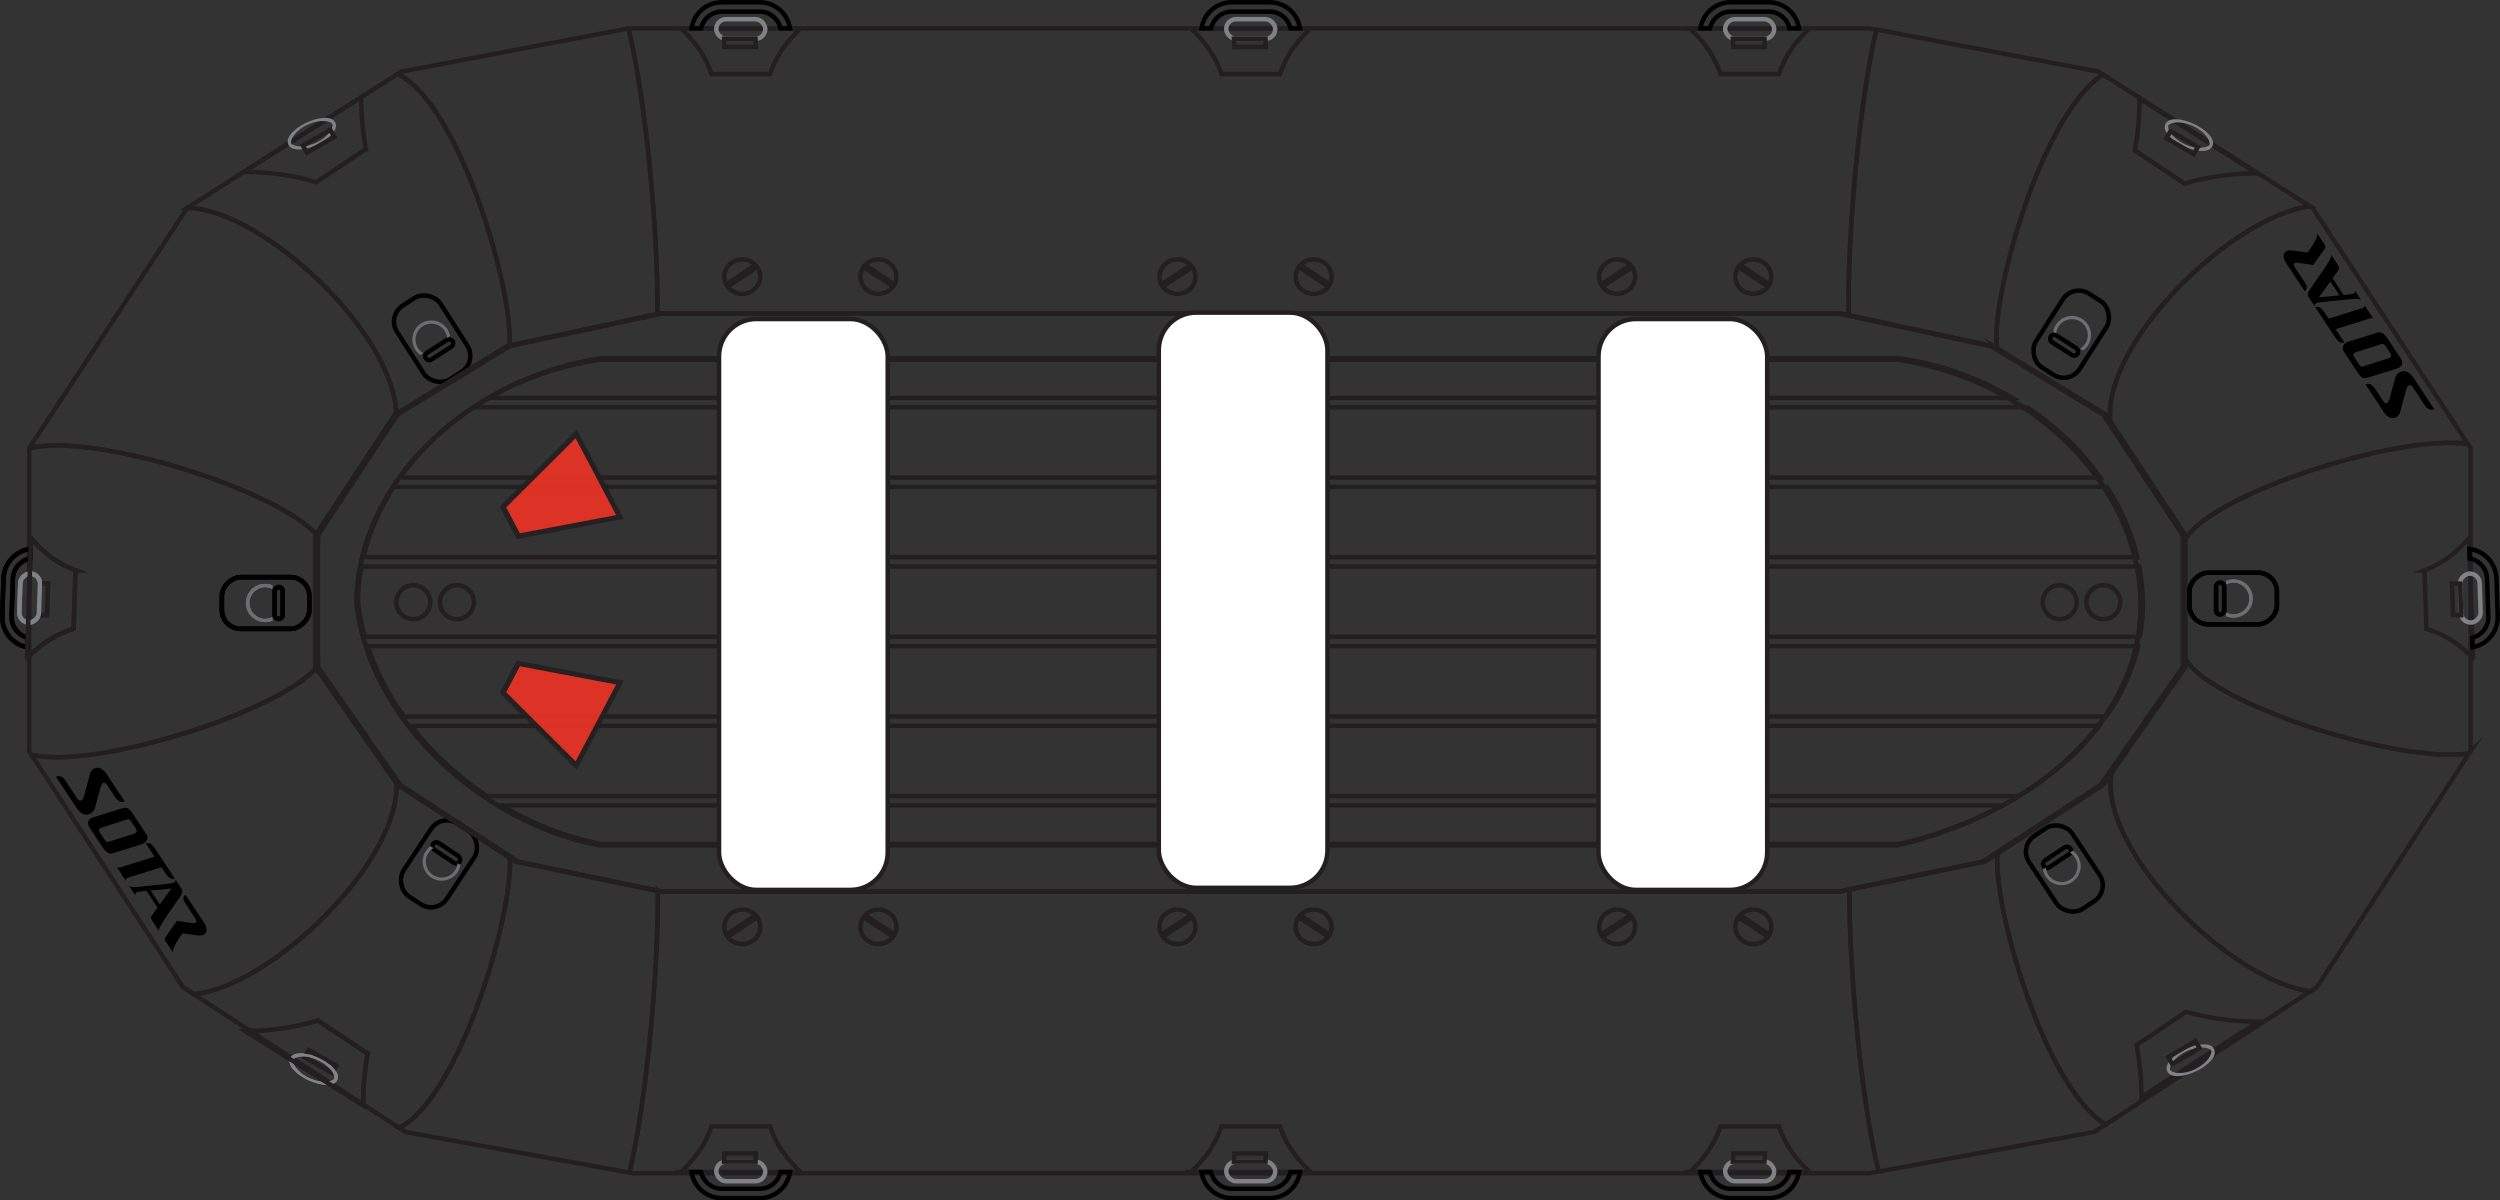 <svg viewBox="0 0 555.19 266.58" xmlns="http://www.w3.org/2000/svg" id="b"><rect x="0" y="0" width="555.19" height="266.58" fill="#333333" stroke="none"/><g id="c"><g id="d"><path stroke-miterlimit="10" stroke="#231f20" fill="none" d="M485.35,119.59v26.87c6.31,10.07,47.16,23.19,62.98,20.86l.33-.5v-67.29l-.63-.96c-15.94-2.14-56.31,10.98-62.68,21.02Z" id="e"></path><path stroke-miterlimit="10" stroke="#231f20" fill="none" d="M70.61,147.92v-28.81c-8.56-10.36-50.41-23.25-64.13-19.54v67.26l.53.82c14.18,3.27,55.1-9.47,63.6-19.72Z" id="f"></path><g id="g"><path stroke-miterlimit="10" stroke="#231f20" fill="none" d="M146,69.85l1.32-.28h261.33l1.9.41c-.29-17.66,2.33-47.08,6.15-63.4l-1.5-.28H139.57c3.9,16.08,6.63,45.65,6.43,63.56Z" id="h"></path><path stroke-miterlimit="10" stroke="#231f20" fill="none" d="M113.13,76.93l.1-.06,32.77-7.02c.2-17.91-2.53-47.49-6.43-63.55l-50.42,9.6-.82.52c13.84,6.75,25.9,48.69,24.79,60.51Z" id="i"></path><path stroke-miterlimit="10" stroke="#231f20" fill="none" d="M88.02,92.46l.24-.37,24.86-15.16c1.1-11.82-10.96-53.76-24.79-60.51l-46.74,29.74c16.49.19,46.42,27.97,46.43,46.29Z" id="j"></path><path stroke-miterlimit="10" stroke="#231f20" fill="none" d="M70.61,119.1v-.22l17.41-26.42c0-18.32-29.94-46.11-46.43-46.29l-.03.02L6.48,99.53v.03c13.72-3.71,55.57,9.18,64.13,19.54Z" id="k"></path><path stroke-miterlimit="10" stroke="#231f20" fill="none" d="M468.63,93.51l16.72,25.37v.71c6.37-10.04,46.73-23.15,62.68-21.02l-34.45-52.39-.6-.38c-17.25,2.23-46,30.13-44.34,47.71Z" id="l"></path><path stroke-miterlimit="10" stroke="#231f20" fill="none" d="M443.53,77.36l24.17,14.74.94,1.42c-1.66-17.59,27.09-45.48,44.34-47.71l-45.91-29.22c-13.71,8.49-25.28,50.43-23.53,60.78Z" id="m"></path><path stroke-miterlimit="10" stroke="#231f20" fill="none" d="M410.55,69.98l32.19,6.9.79.48c-1.75-10.34,9.82-52.29,23.53-60.78l-1.07-.68-49.3-9.33c-3.82,16.32-6.44,45.75-6.15,63.4Z" id="n"></path></g><g id="o"><path stroke-miterlimit="10" stroke="#231f20" fill="none" d="M548.34,167.32c-15.83,2.33-56.68-10.79-62.98-20.86v1.64l-16.49,23.63c-2.72,17.45,26.58,46.04,44.16,48.46l1.52-.99,33.8-51.89Z" id="p"></path><path stroke-miterlimit="10" stroke="#231f20" fill="none" d="M468.86,171.74l-1.77,2.54-23.48,15.29c-1.14,11.48,10.5,52.21,24.04,60.14l45.38-29.52c-17.58-2.42-46.87-31.01-44.16-48.46Z" id="q"></path><path stroke-miterlimit="10" stroke="#231f20" fill="none" d="M443.6,189.57l-2.69,1.75-30.19,6.26c-.1,17.93,2.62,46.75,6.46,62.59l47.85-8.77,2.61-1.7c-13.54-7.94-25.17-48.67-24.04-60.14Z" id="r"></path><path stroke-miterlimit="10" stroke="#231f20" fill="none" d="M410.72,197.59l-2.08.43H147.32l-1.23-.26c.15,17.9-2.51,46.73-6.3,62.64l.79.14h274.62l1.98-.36c-3.83-15.85-6.55-44.66-6.46-62.59Z" id="s"></path><path stroke-miterlimit="10" stroke="#231f20" fill="none" d="M88.01,173.04l-17.4-24.94v-.19c-8.49,10.25-49.41,22.99-63.6,19.72l33.59,51.57,2.44,1.59c17.18-1.66,46.64-29.98,44.96-47.76Z" id="t"></path><path stroke-miterlimit="10" stroke="#231f20" fill="none" d="M113.21,190.13l-24.34-15.85-.87-1.24c1.68,17.78-27.78,46.1-44.96,47.76l45.61,29.67c13.71-7.01,25.57-48.41,24.55-60.34Z" id="u"></path><path stroke-miterlimit="10" stroke="#231f20" fill="none" d="M146.09,197.77l-31.04-6.44-1.84-1.2c1.02,11.93-10.84,53.33-24.55,60.34l1.45.94,49.67,8.99c3.8-15.9,6.45-44.74,6.3-62.64Z" id="v"></path></g></g><g id="w"><path stroke-miterlimit="10" stroke="#231f20" fill="none" d="M468.07,93.51l-.94-1.42-24.17-14.74-.79-.48-32.19-6.9-1.9-.41H146.75l-1.32.28-32.77,7.02-.1.06-24.86,15.16-.24.37-17.41,26.42v29.22l17.4,24.94.87,1.24,24.34,15.85,1.84,1.2,31.04,6.44,1.23.26h261.33l2.08-.43,30.19-6.26,2.69-1.75,23.48-15.29,1.77-2.54,16.49-23.63v-29.22l-16.72-25.37ZM475.38,133.78c.44,26-23.38,46.71-53.91,53.91H133.07c-25.9-4.82-51.18-27.77-53.91-53.91h0c.39-26.94,24.86-49.68,53.91-53.91h288.4c29.03,4.2,53.48,27.18,53.91,53.91h0Z"></path></g><g id="x"><path stroke-miterlimit="10" stroke="#231f20" fill="none" d="M450.19,90.44H105.11c-6.43,4.28-11.99,9.58-16.28,15.61h377.62c-4.29-6.01-9.85-11.32-16.27-15.61Z"></path><path stroke-miterlimit="10" stroke="#231f20" fill="none" d="M421.95,79.58H133.43c-8.96,1.3-17.47,4.37-24.99,8.77h338.44c-7.5-4.41-15.99-7.48-24.92-8.77Z"></path><path stroke-miterlimit="10" stroke="#231f20" fill="none" d="M133.43,187.4h288.52c8.17-1.92,15.85-4.82,22.72-8.53H111.39c6.93,4.14,14.45,7.12,22.04,8.53Z"></path><path stroke-miterlimit="10" stroke="#231f20" fill="none" d="M108.1,176.79h340.23c7.15-4.34,13.25-9.61,17.89-15.61H91.26c4.67,6,10.43,11.31,16.83,15.61Z"></path><path stroke-miterlimit="10" stroke="#231f20" fill="none" d="M467.87,108.12H87.43c-3.11,4.83-5.42,10.08-6.72,15.61h393.94c-1.32-5.51-3.64-10.76-6.78-15.61Z"></path><path stroke-miterlimit="10" stroke="#231f20" fill="none" d="M89.71,159.11h378.04c3.36-4.81,5.78-10.04,7.07-15.61H81.67c1.81,5.5,4.56,10.76,8.04,15.61Z"></path><path stroke-miterlimit="10" stroke="#231f20" fill="none" d="M79.49,133.49h0c.28,2.68.81,5.33,1.54,7.93h394.2c.46-2.58.69-5.22.64-7.93h0c-.04-2.6-.32-5.16-.8-7.68H80.27c-.47,2.51-.74,5.08-.78,7.68Z"></path></g><g id="y"><g id="z"><g id="aa"><path stroke-miterlimit="10" stroke="#231f20" fill="none" d="M284.27,16.43c1.65-4.98,4.44-7.81,6.75-10.12.04-.04.06.05.09,0h-26.69s.05-.04.09,0c2.31,2.31,5.09,5.15,6.75,10.12h13.01Z"></path></g><g id="ab"><path stroke-miterlimit="10" stroke="#231f20" fill="none" d="M284.27,250.15c1.65,4.98,4.44,7.81,6.75,10.12.04.04.06-.05.09,0h-26.69s.05.04.09,0c2.31-2.31,5.09-5.15,6.75-10.12h13.01Z"></path></g></g><g id="ac"><rect stroke-miterlimit="10" stroke="#808285" fill="none" ry="2.18" rx="2.18" height="4.36" width="10.88" y="257.96" x="272.32"></rect><rect stroke-miterlimit="10" stroke="#808285" fill="none" ry="2.18" rx="2.18" height="4.36" width="10.88" y="4.26" x="272.32"></rect></g><g id="ad"><polygon stroke-miterlimit="10" stroke="#231f20" fill="none" points="274.13 256.16 281.13 256.16 281.04 257.96 274.03 257.96 274.13 256.16"></polygon><polygon stroke-miterlimit="10" stroke="#231f20" fill="none" points="274.13 10.42 281.13 10.42 281.04 8.62 274.03 8.62 274.13 10.42"></polygon></g><g id="ae"><path stroke-miterlimit="10" stroke="#000" fill="none" d="M273.57,2.58h8.39c2.26,0,4.16,1.59,4.63,3.72h2.11c-.5-3.28-3.32-5.8-6.74-5.8h-8.39c-3.41,0-6.24,2.52-6.74,5.8h2.11c.47-2.12,2.36-3.72,4.63-3.72Z"></path><path stroke-miterlimit="10" stroke="#000" fill="none" d="M273.57,264h8.39c2.26,0,4.16-1.59,4.63-3.72h2.11c-.5,3.28-3.32,5.8-6.74,5.8h-8.39c-3.41,0-6.24-2.52-6.74-5.8h2.11c.47,2.12,2.36,3.72,4.63,3.72Z"></path></g></g><g id="af"><g id="ag"><g id="ah"><path stroke-miterlimit="10" stroke="#231f20" fill="none" d="M171.01,16.43c1.65-4.98,4.44-7.81,6.75-10.12.04-.04.06.05.09,0h-26.69s.05-.04.09,0c2.31,2.31,5.09,5.15,6.75,10.12h13.01Z"></path></g><g id="ai"><path stroke-miterlimit="10" stroke="#231f20" fill="none" d="M395.07,16.43c1.65-4.98,4.44-7.81,6.75-10.12.04-.04.06.05.09,0h-26.69s.05-.04.09,0c2.31,2.31,5.09,5.15,6.75,10.12h13.01Z"></path></g><g id="aj"><path stroke-miterlimit="10" stroke="#231f20" fill="none" d="M171.01,250.15c1.65,4.98,4.44,7.81,6.75,10.12.04.04.06-.05.09,0h-26.69s.05.04.09,0c2.31-2.31,5.09-5.15,6.75-10.12h13.01Z"></path></g><g id="ak"><path stroke-miterlimit="10" stroke="#231f20" fill="none" d="M395.07,250.15c1.65,4.98,4.44,7.81,6.75,10.12.04.04.06-.05.09,0h-26.69s.05.04.09,0c2.31-2.31,5.09-5.15,6.75-10.12h13.01Z"></path></g><g id="al"><path stroke-miterlimit="10" stroke="#231f20" fill="none" d="M538.41,126.65c4.92-1.82,7.66-4.69,9.9-7.08.04-.04-.05-.06,0-.09l.88,26.68s.04-.05,0-.09c-2.39-2.23-5.31-4.92-10.34-6.41l-.43-13.01Z"></path></g><g id="am"><path stroke-miterlimit="10" stroke="#231f20" fill="none" d="M16.78,126.65c-4.92-1.82-7.66-4.69-9.9-7.08-.04-.04.05-.06,0-.09l-.88,26.68s-.04-.05,0-.09c2.39-2.23,5.31-4.92,10.34-6.41l.43-13.01Z"></path></g><g id="an"><path stroke-miterlimit="10" stroke="#231f20" fill="none" d="M81.24,33.12c-.65-3.51-1.02-7.35-1.02-11.38,0-.06,0-.11,0-.16l-26.03,16.56c5.91.07,11.41.91,16.01,2.32l11.03-7.34Z"></path></g><g id="ao"><path stroke-miterlimit="10" stroke="#231f20" fill="none" d="M474.1,33.42c.66-3.51,1.03-7.35,1.04-11.38,0-.06,0-.11,0-.16l26,16.6c-5.91.06-11.41.89-16.01,2.3l-11.02-7.36Z"></path></g><g id="ap"><path stroke-miterlimit="10" stroke="#231f20" fill="none" d="M81.64,233.94c-.64,3.52-.99,7.36-.97,11.38,0,.06,0,.11,0,.16l-26.09-16.46c5.91-.09,11.4-.96,16-2.38l11.06,7.3Z"></path></g><g id="aq"><path stroke-miterlimit="10" stroke="#231f20" fill="none" d="M474.49,232.09c.67,3.51,1.06,7.35,1.08,11.37,0,.06,0,.11,0,.16l25.94-16.71c-5.91-.04-11.41-.85-16.02-2.23l-10.99,7.4Z"></path></g></g><g id="ar"><rect stroke-miterlimit="10" stroke="#808285" fill="none" ry="2.18" rx="2.18" height="4.36" width="10.88" y="4.26" x="159.07"></rect><rect stroke-miterlimit="10" stroke="#808285" fill="none" ry="2.18" rx="2.18" height="4.36" width="10.88" y="4.26" x="383.12"></rect><rect stroke-miterlimit="10" stroke="#808285" fill="none" ry="2.18" rx="2.18" height="4.36" width="10.88" y="257.96" x="159.07"></rect><rect stroke-miterlimit="10" stroke="#808285" fill="none" ry="2.18" rx="2.18" height="4.36" width="10.88" y="257.96" x="383.12"></rect><rect stroke-miterlimit="10" stroke="#808285" fill="none" transform="translate(-126.39 135.02) rotate(-88.11)" ry="2.18" rx="2.18" height="4.36" width="10.88" y="130.64" x="1.14"></rect><rect stroke-miterlimit="10" stroke="#808285" fill="none" transform="translate(433.95 685.51) rotate(-91.89)" ry="2.18" rx="2.18" height="4.36" width="10.88" y="130.64" x="543.17"></rect><path fill="#808285" d="M70.4,32.15c-2.59,1.21-5.62,1.59-6.37-.03s1.48-3.69,4.07-4.9,5.62-1.59,6.37.03-1.48,3.69-4.07,4.9ZM68.31,27.68c-2.97,1.38-3.91,3.56-3.64,4.14s2.54,1.26,5.51-.12,3.91-3.56,3.64-4.14-2.54-1.26-5.51.12Z" id="as"></path><path fill="#808285" d="M480.88,27.56c.76-1.62,3.78-1.24,6.37-.02s4.82,3.29,4.06,4.91-3.78,1.24-6.37.02-4.82-3.29-4.06-4.91ZM481.53,27.87c-.27.58.66,2.75,3.63,4.14s5.24.71,5.51.13-.66-2.75-3.63-4.14-5.24-.71-5.51-.13Z" id="at"></path><path fill="#808285" d="M485.34,233c2.59-1.22,5.61-1.62,6.37,0s-1.46,3.7-4.05,4.92-5.61,1.62-6.37,0,1.46-3.7,4.05-4.92ZM487.45,237.46c2.96-1.4,3.89-3.58,3.62-4.16s-2.54-1.25-5.51.15c-2.96,1.4-3.89,3.58-3.61,4.16s2.54,1.25,5.51-.15Z" id="au"></path><path fill="#808285" d="M74.89,239.83c-.75,1.62-3.77,1.26-6.37.06s-4.84-3.26-4.09-4.88,3.77-1.26,6.37-.06,4.84,3.26,4.09,4.88ZM74.24,239.54c.27-.58-.68-2.75-3.65-4.12s-5.24-.69-5.51-.1.68,2.75,3.65,4.12,5.24.69,5.51.1Z" id="av"></path></g><g id="aw"><polygon stroke-miterlimit="10" stroke="#231f20" fill="none" points="10.44 136.58 10.67 129.58 8.87 129.62 8.63 136.62 10.44 136.58"></polygon><rect stroke-miterlimit="10" stroke="#231f20" fill="none" transform="translate(-6.21 39.58) rotate(-30)" height="1.81" width="7.02" y="30.47" x="67.25"></rect><rect stroke-miterlimit="10" stroke="#231f20" fill="none" transform="translate(888 302.04) rotate(-149.91)" height="1.81" width="7.02" y="30.78" x="481.08"></rect><rect stroke-miterlimit="10" stroke="#231f20" fill="none" transform="translate(126.45 -4.22) rotate(29.77)" height="1.81" width="7.02" y="234.83" x="67.65"></rect><rect stroke-miterlimit="10" stroke="#231f20" fill="none" transform="translate(1021.67 190.82) rotate(149.69)" height="1.81" width="7.02" y="232.88" x="481.48"></rect><polygon stroke-miterlimit="10" stroke="#231f20" fill="none" points="160.87 256.16 167.88 256.16 167.78 257.96 160.78 257.96 160.87 256.16"></polygon><polygon stroke-miterlimit="10" stroke="#231f20" fill="none" points="384.93 256.16 391.94 256.16 391.84 257.96 384.83 257.96 384.93 256.16"></polygon><polygon stroke-miterlimit="10" stroke="#231f20" fill="none" points="160.87 10.42 167.88 10.42 167.78 8.62 160.78 8.62 160.87 10.42"></polygon><polygon stroke-miterlimit="10" stroke="#231f20" fill="none" points="384.93 10.42 391.94 10.42 391.84 8.62 384.83 8.62 384.93 10.42"></polygon><polygon stroke-miterlimit="10" stroke="#231f20" fill="none" points="544.75 136.58 544.52 129.58 546.32 129.62 546.56 136.62 544.75 136.58"></polygon></g><g id="ax"><path stroke-miterlimit="10" stroke="#000" fill="none" d="M160.31,2.58h8.39c2.26,0,4.16,1.59,4.63,3.72h2.11c-.5-3.28-3.32-5.8-6.74-5.8h-8.39c-3.41,0-6.24,2.52-6.74,5.8h2.11c.47-2.12,2.36-3.72,4.63-3.72Z"></path><path stroke-miterlimit="10" stroke="#000" fill="none" d="M384.37,2.58h8.39c2.26,0,4.16,1.59,4.63,3.72h2.11c-.5-3.28-3.32-5.8-6.74-5.8h-8.39c-3.41,0-6.24,2.52-6.74,5.8h2.11c.47-2.12,2.36-3.72,4.63-3.72Z"></path><path stroke-miterlimit="10" stroke="#000" fill="none" d="M160.31,264h8.39c2.26,0,4.16-1.59,4.63-3.72h2.11c-.5,3.28-3.32,5.8-6.74,5.8h-8.39c-3.41,0-6.24-2.52-6.74-5.8h2.11c.47,2.12,2.36,3.72,4.63,3.72Z"></path><path stroke-miterlimit="10" stroke="#000" fill="none" d="M384.37,264h8.39c2.26,0,4.16-1.59,4.63-3.72h2.11c-.5,3.28-3.32,5.8-6.74,5.8h-8.39c-3.41,0-6.24-2.52-6.74-5.8h2.11c.47,2.12,2.36,3.72,4.63,3.72Z"></path><path stroke-miterlimit="10" stroke="#000" fill="none" d="M2.58,136.89l.28-8.38c.07-2.26,1.73-4.1,3.87-4.5l.07-2.11c-3.29.39-5.9,3.13-6.02,6.54l-.28,8.38c-.11,3.41,2.31,6.32,5.57,6.92l.07-2.11c-2.11-.54-3.64-2.49-3.56-4.75Z"></path><path stroke-miterlimit="10" stroke="#000" fill="none" d="M552.6,136.89l-.28-8.38c-.07-2.26-1.73-4.1-3.87-4.5l-.07-2.11c3.29.39,5.9,3.13,6.02,6.54l.28,8.38c.11,3.41-2.31,6.32-5.57,6.92l-.07-2.11c2.11-.54,3.64-2.49,3.56-4.75Z"></path></g></g><g id="ay"><path fill="#231f20" d="M91.78,130.46c1.81,0,3.27,1.47,3.27,3.27s-1.47,3.27-3.27,3.27-3.27-1.47-3.27-3.27,1.47-3.27,3.27-3.27M91.78,129.46c-2.36,0-4.27,1.91-4.27,4.27s1.91,4.27,4.27,4.27,4.27-1.91,4.27-4.27-1.91-4.27-4.27-4.27h0Z"></path><path fill="#231f20" d="M101.47,130.46c1.81,0,3.27,1.47,3.27,3.27s-1.47,3.27-3.27,3.27-3.27-1.47-3.27-3.27,1.47-3.27,3.27-3.27M101.47,129.46c-2.36,0-4.27,1.91-4.27,4.27s1.91,4.27,4.27,4.27,4.27-1.91,4.27-4.27-1.91-4.27-4.27-4.27h0Z"></path></g><g id="az"><path fill="#231f20" d="M457.41,130.46c1.81,0,3.27,1.47,3.27,3.27s-1.47,3.27-3.27,3.27-3.27-1.47-3.27-3.27,1.47-3.27,3.27-3.27M457.41,129.46c-2.36,0-4.27,1.91-4.27,4.27s1.91,4.27,4.27,4.27,4.27-1.91,4.27-4.27-1.91-4.27-4.27-4.27h0Z"></path><path fill="#231f20" d="M467.1,130.46c1.81,0,3.27,1.47,3.27,3.27s-1.47,3.27-3.27,3.27-3.27-1.47-3.27-3.27,1.47-3.27,3.27-3.27M467.1,129.46c-2.36,0-4.27,1.91-4.27,4.27s1.91,4.27,4.27,4.27,4.27-1.91,4.27-4.27-1.91-4.27-4.27-4.27h0Z"></path></g><g id="ba"><g id="bb"><rect stroke-linejoin="round" stroke="#010101" fill="none" transform="translate(363.02 628.85) rotate(-90)" ry="4.21" rx="4.21" height="19.43" width="11.49" y="123.2" x="490.19"></rect><rect stroke-linejoin="round" stroke="#010101" fill="none" transform="translate(-74.93 192.9) rotate(-90)" ry="4.21" rx="4.21" height="19.43" width="11.49" y="124.2" x="53.24"></rect><rect stroke-linejoin="round" stroke="#010101" fill="none" transform="translate(-30.22 285.35) rotate(-33.53)" ry="4.21" rx="4.21" height="19.43" width="11.49" y="183.12" x="452.69"></rect><rect stroke-linejoin="round" stroke="#010101" fill="none" transform="translate(807.2 384.85) rotate(-147.35)" ry="4.21" rx="4.21" height="19.43" width="11.49" y="64.5" x="454.21"></rect></g><g id="bc"><rect stroke-linejoin="round" stroke="#010101" fill="none" transform="translate(625.95 -360.12) rotate(90)" ry=".9" rx=".9" height="1.79" width="7.07" y="132.02" x="489.5"></rect><rect stroke-linejoin="round" stroke="#010101" fill="none" transform="translate(195.81 72.02) rotate(90)" ry=".9" rx=".9" height="1.79" width="7.07" y="133.02" x="58.36"></rect><rect stroke-linejoin="round" stroke="#010101" fill="none" transform="translate(942.81 96.76) rotate(146.47)" ry=".9" rx=".9" height="1.79" width="7.07" y="189.51" x="453.3"></rect><rect stroke-linejoin="round" stroke="#010101" fill="none" transform="translate(113.79 -235.19) rotate(32.65)" ry=".9" rx=".9" height="1.79" width="7.07" y="75.76" x="454.86"></rect></g><g id="bd"><path fill="#6d6e71" d="M60.53,137.07c-.49.25-1.03.37-1.58.37-1.95,0-3.53-1.59-3.53-3.53s1.59-3.53,3.53-3.53c.55,0,1.09.13,1.58.37v-.77c-.5-.2-1.04-.31-1.58-.31-2.34,0-4.24,1.9-4.24,4.24s1.9,4.24,4.24,4.24c.54,0,1.08-.11,1.58-.31v-.77Z"></path><path fill="#6d6e71" d="M454.33,192.7c.05.55.23,1.07.52,1.53,1.04,1.65,3.22,2.15,4.87,1.11s2.15-3.22,1.11-4.87c-.29-.46-.69-.85-1.16-1.14l.65-.41c.44.32.81.71,1.1,1.17,1.24,1.98.65,4.6-1.33,5.84s-4.6.65-5.84-1.33c-.29-.46-.48-.97-.58-1.5l.65-.41Z"></path><path fill="#6d6e71" d="M461.95,77.42c.47-.28.87-.67,1.16-1.13,1.04-1.65.54-3.83-1.1-4.87s-3.83-.54-4.87,1.1c-.29.46-.47.99-.52,1.53l-.65-.41c.1-.53.29-1.04.58-1.5,1.25-1.98,3.87-2.57,5.84-1.32s2.57,3.87,1.32,5.84c-.29.46-.66.85-1.1,1.17l-.65-.41Z"></path><path fill="#6d6e71" d="M494.49,136.07c.49.25,1.03.37,1.58.37,1.95,0,3.53-1.59,3.53-3.53s-1.59-3.53-3.53-3.53c-.55,0-1.09.13-1.58.37v-.77c.5-.2,1.04-.31,1.58-.31,2.34,0,4.24,1.9,4.24,4.24s-1.9,4.24-4.24,4.24c-.54,0-1.08-.11-1.58-.31v-.77Z"></path></g></g><g id="be"><g id="bf"><rect stroke-linejoin="round" stroke="#010101" fill="none" transform="translate(-74.93 192.9) rotate(-90)" ry="4.21" rx="4.21" height="19.43" width="11.49" y="124.2" x="53.24"></rect><rect stroke-linejoin="round" stroke="#010101" fill="none" transform="translate(363.02 628.85) rotate(-90)" ry="4.21" rx="4.21" height="19.43" width="11.49" y="123.2" x="490.19"></rect><rect stroke-linejoin="round" stroke="#010101" fill="none" transform="translate(72.78 405.6) rotate(-146.47)" ry="4.21" rx="4.21" height="19.43" width="11.49" y="182.12" x="91.74"></rect><rect stroke-linejoin="round" stroke="#010101" fill="none" transform="translate(-25.41 63.66) rotate(-32.65)" ry="4.21" rx="4.21" height="19.43" width="11.49" y="65.5" x="90.22"></rect></g><g id="bg"><rect stroke-linejoin="round" stroke="#010101" fill="none" transform="translate(195.81 72.02) rotate(90)" ry=".9" rx=".9" height="1.79" width="7.07" y="133.02" x="58.36"></rect><rect stroke-linejoin="round" stroke="#010101" fill="none" transform="translate(625.95 -360.12) rotate(90)" ry=".9" rx=".9" height="1.79" width="7.07" y="132.02" x="489.5"></rect><rect stroke-linejoin="round" stroke="#010101" fill="none" transform="translate(121.13 -23.22) rotate(33.53)" ry=".9" rx=".9" height="1.79" width="7.07" y="188.51" x="95.56"></rect><rect stroke-linejoin="round" stroke="#010101" fill="none" transform="translate(221.55 90.43) rotate(147.35)" ry=".9" rx=".9" height="1.79" width="7.07" y="76.76" x="94"></rect></g><g id="bh"><path fill="#6d6e71" d="M494.39,136.07c.49.25,1.03.37,1.58.37,1.95,0,3.53-1.59,3.53-3.53s-1.59-3.53-3.53-3.53c-.55,0-1.09.13-1.58.37v-.77c.5-.2,1.04-.31,1.58-.31,2.34,0,4.24,1.9,4.24,4.24s-1.9,4.24-4.24,4.24c-.54,0-1.08-.11-1.58-.31v-.77Z"></path><path fill="#6d6e71" d="M101.6,191.7c-.05.55-.23,1.07-.52,1.53-1.04,1.65-3.22,2.15-4.87,1.11s-2.15-3.22-1.11-4.87c.29-.46.69-.85,1.16-1.14l-.65-.41c-.44.32-.81.71-1.1,1.17-1.24,1.98-.65,4.6,1.33,5.84,1.98,1.24,4.6.65,5.84-1.33.29-.46.48-.97.58-1.5l-.65-.41Z"></path><path fill="#6d6e71" d="M93.98,78.42c-.47-.28-.87-.67-1.16-1.13-1.04-1.65-.54-3.83,1.1-4.87s3.83-.54,4.87,1.1c.29.46.47.99.52,1.53l.65-.41c-.1-.53-.29-1.04-.58-1.5-1.25-1.98-3.87-2.57-5.84-1.32s-2.57,3.87-1.32,5.84c.29.46.66.85,1.1,1.17l.65-.41Z"></path><path fill="#6d6e71" d="M60.43,137.07c-.49.25-1.03.37-1.58.37-1.95,0-3.53-1.59-3.53-3.53,0-1.95,1.59-3.53,3.53-3.53.55,0,1.09.13,1.58.37v-.77c-.5-.2-1.04-.31-1.58-.31-2.34,0-4.24,1.9-4.24,4.24,0,2.34,1.9,4.24,4.24,4.24.54,0,1.08-.11,1.58-.31v-.77Z"></path></g></g><g id="bi"><ellipse stroke-miterlimit="10" stroke="#231f20" fill="none" ry="3.82" rx="3.99" cy="205.82" cx="261.49"></ellipse><rect stroke-miterlimit="10" stroke="#231f20" fill="none" transform="translate(-70.18 177.69) rotate(-33.4)" height=".57" width="7.06" y="205.54" x="257.54"></rect><ellipse stroke-miterlimit="10" stroke="#231f20" fill="none" ry="3.82" rx="3.99" cy="205.82" cx="291.72"></ellipse><rect stroke-miterlimit="10" stroke="#231f20" fill="none" transform="translate(422.74 538.46) rotate(-146.6)" height=".57" width="7.06" y="205.54" x="288.61"></rect><ellipse stroke-miterlimit="10" stroke="#231f20" fill="none" ry="3.82" rx="3.99" cy="61.43" cx="261.49"></ellipse><rect stroke-miterlimit="10" stroke="#231f20" fill="none" transform="translate(9.29 153.85) rotate(-33.4)" height=".57" width="7.06" y="61.15" x="257.54"></rect><ellipse stroke-miterlimit="10" stroke="#231f20" fill="none" ry="3.82" rx="3.99" cy="61.43" cx="291.72"></ellipse><rect stroke-miterlimit="10" stroke="#231f20" fill="none" transform="translate(502.22 273.53) rotate(-146.6)" height=".57" width="7.06" y="61.15" x="288.61"></rect><ellipse stroke-miterlimit="10" stroke="#231f20" fill="none" ry="3.82" rx="3.99" cy="205.82" cx="359.13"></ellipse><rect stroke-miterlimit="10" stroke="#231f20" fill="none" transform="translate(-54.06 231.44) rotate(-33.4)" height=".57" width="7.06" y="205.54" x="355.18"></rect><ellipse stroke-miterlimit="10" stroke="#231f20" fill="none" ry="3.82" rx="3.99" cy="205.82" cx="389.36"></ellipse><rect stroke-miterlimit="10" stroke="#231f20" fill="none" transform="translate(601.9 592.21) rotate(-146.6)" height=".57" width="7.06" y="205.54" x="386.25"></rect><ellipse stroke-miterlimit="10" stroke="#231f20" fill="none" ry="3.82" rx="3.99" cy="61.43" cx="359.13"></ellipse><rect stroke-miterlimit="10" stroke="#231f20" fill="none" transform="translate(25.42 207.6) rotate(-33.4)" height=".57" width="7.06" y="61.15" x="355.18"></rect><ellipse stroke-miterlimit="10" stroke="#231f20" fill="none" ry="3.82" rx="3.99" cy="61.43" cx="389.36"></ellipse><rect stroke-miterlimit="10" stroke="#231f20" fill="none" transform="translate(681.38 327.28) rotate(-146.6)" height=".57" width="7.06" y="61.15" x="386.25"></rect><ellipse stroke-miterlimit="10" stroke="#231f20" fill="none" ry="3.82" rx="3.99" cy="205.82" cx="164.84"></ellipse><rect stroke-miterlimit="10" stroke="#231f20" fill="none" transform="translate(-86.14 124.49) rotate(-33.4)" height=".57" width="7.06" y="205.54" x="160.89"></rect><ellipse stroke-miterlimit="10" stroke="#231f20" fill="none" ry="3.82" rx="3.99" cy="205.82" cx="195.07"></ellipse><rect stroke-miterlimit="10" stroke="#231f20" fill="none" transform="translate(245.4 485.26) rotate(-146.6)" height=".57" width="7.06" y="205.54" x="191.96"></rect><ellipse stroke-miterlimit="10" stroke="#231f20" fill="none" ry="3.82" rx="3.99" cy="61.43" cx="164.84"></ellipse><rect stroke-miterlimit="10" stroke="#231f20" fill="none" transform="translate(-6.67 100.65) rotate(-33.4)" height=".57" width="7.06" y="61.15" x="160.89"></rect><ellipse stroke-miterlimit="10" stroke="#231f20" fill="none" ry="3.82" rx="3.99" cy="61.43" cx="195.07"></ellipse><rect stroke-miterlimit="10" stroke="#231f20" fill="none" transform="translate(324.88 220.33) rotate(-146.6)" height=".57" width="7.06" y="61.15" x="191.96"></rect></g><g id="bj"><g opacity=".9"><polygon stroke-width="1.14" stroke-miterlimit="10" stroke="#231f20" fill="#ee3325" points="127.97 96.38 111.69 112.6 115.1 119.07 137.69 114.81 127.97 96.38"></polygon><line stroke-width="1.14" stroke-miterlimit="10" stroke="#231f20" fill="#ee3325" y2="112.6" x2="111.69" y1="119.07" x1="115.1"></line></g><g opacity=".9"><polygon stroke-width="1.14" stroke-miterlimit="10" stroke="#231f20" fill="#ee3325" points="127.97 170.02 111.69 153.8 115.1 147.32 137.69 151.59 127.97 170.02"></polygon><line stroke-width="1.14" stroke-miterlimit="10" stroke="#231f20" fill="#ee3325" y2="153.8" x2="111.69" y1="147.32" x1="115.1"></line></g></g></g><g id="bk"><g id="bl"><path stroke-miterlimit="10" stroke="#000" fill="none" d="M2.58,136.89l.28-8.38c.07-2.26,1.73-4.1,3.87-4.5l.07-2.11c-3.29.39-5.9,3.13-6.02,6.54l-.28,8.38c-.11,3.41,2.31,6.32,5.57,6.92l.07-2.11c-2.11-.54-3.64-2.49-3.56-4.75Z"></path><polygon stroke-miterlimit="10" stroke="#231f20" fill="none" points="10.44 136.58 10.67 129.58 8.87 129.62 8.63 136.62 10.44 136.58"></polygon><rect stroke-miterlimit="10" stroke="#808285" fill="none" transform="translate(-126.39 135.02) rotate(-88.11)" ry="2.18" rx="2.18" height="4.36" width="10.88" y="130.64" x="1.14"></rect><path stroke-miterlimit="10" stroke="#231f20" fill="none" d="M16.78,126.65c-4.92-1.82-7.66-4.69-9.9-7.08-.04-.04.05-.06,0-.09l-.88,26.68s-.04-.05,0-.09c2.39-2.23,5.31-4.92,10.34-6.41l.43-13.01Z"></path></g><g id="bm"><rect stroke-miterlimit="10" stroke="#231f20" fill="none" transform="translate(126.45 -4.22) rotate(29.77)" height="1.81" width="7.02" y="234.83" x="67.65"></rect><path fill="#808285" d="M74.89,239.83c-.75,1.62-3.77,1.26-6.37.06s-4.84-3.26-4.09-4.88,3.77-1.26,6.37-.06,4.84,3.26,4.09,4.88ZM74.24,239.54c.27-.58-.68-2.75-3.65-4.12s-5.24-.69-5.51-.1.68,2.75,3.65,4.12,5.24.69,5.51.1Z" id="bn"></path><g id="bo"><path stroke-miterlimit="10" stroke="#231f20" fill="none" d="M81.64,233.94c-.64,3.52-.99,7.36-.97,11.38,0,.06,0,.11,0,.16l-26.09-16.46c5.91-.09,11.4-.96,16-2.38l11.06,7.3Z"></path></g></g><g id="bp"><path fill="#6d6e71" d="M60.43,137.07c-.49.25-1.03.37-1.58.37-1.95,0-3.53-1.59-3.53-3.53,0-1.95,1.59-3.53,3.53-3.53.55,0,1.09.13,1.58.37v-.77c-.5-.2-1.04-.31-1.58-.31-2.34,0-4.24,1.9-4.24,4.24,0,2.34,1.9,4.24,4.24,4.24.54,0,1.08-.11,1.58-.31v-.77Z"></path><rect stroke-linejoin="round" stroke="#010101" fill="none" transform="translate(195.81 72.02) rotate(90)" ry=".9" rx=".9" height="1.79" width="7.07" y="133.02" x="58.36"></rect><rect stroke-linejoin="round" stroke="#010101" fill="none" transform="translate(-74.93 192.9) rotate(-90)" ry="4.21" rx="4.21" height="19.43" width="11.49" y="124.2" x="53.24"></rect></g><g id="bq"><path stroke-miterlimit="10" stroke="#231f20" fill="none" d="M468.07,93.51l-.94-1.42-24.17-14.74-.79-.48-32.19-6.9-1.9-.41H146.75l-1.32.28-32.77,7.02-.1.06-24.86,15.16-.24.37-17.41,26.42v29.22l17.4,24.94.87,1.24,24.34,15.85,1.84,1.2,31.04,6.44,1.23.26h261.33l2.08-.43,30.19-6.26,2.69-1.75,23.48-15.29,1.77-2.54,16.49-23.63v-29.22l-16.72-25.37ZM475.38,133.78c.44,26-23.38,46.71-53.91,53.91H133.07c-25.9-4.82-51.18-27.77-53.91-53.91h0c.39-26.94,24.86-49.68,53.91-53.91h288.4c29.03,4.2,53.48,27.18,53.91,53.91h0Z"></path></g><g id="br"><rect stroke-miterlimit="10" stroke="#231f20" fill="#fff" ry="8.3" rx="8.3" height="126.79" width="37.46" y="70.84" x="159.68"></rect><rect stroke-miterlimit="10" stroke="#231f20" fill="#fff" ry="8.33" rx="8.33" height="127.75" width="37.46" y="69.42" x="257.34"></rect><rect stroke-miterlimit="10" stroke="#231f20" fill="#fff" ry="8.3" rx="8.3" height="126.79" width="37.46" y="70.84" x="354.99"></rect></g></g><g id="bs"><path d="M40.27,198.71c.27-.52.31-.93.05-1.34l-1.36-2.06c.07.8-.22.82-3.32,1.14-2.84.3-4.84.49-5.47.55-.95.1-1.43-.16-1.58-.4l1.48,2.23c-.13-.69.01-.8,2.47-.98l2.44,3.7s-1.02,1.43-1.29,1.82-.15.71.11,1.11l1.59,2.41c-.2-.45-.2-.77,1.66-3.52,1.39-2.04,3.04-4.31,3.22-4.67ZM33.47,197.77l4.57-.46-2.54,3.54-2.03-3.08Z"></path><path d="M32.45,185.19l-2.98-4.51c-1.09-1.66-1.53-1.44-2.96-.98l-5.73,1.78c-1.38.42-1.48,1.41-.89,2.3l2.94,4.45c1.19,1.81,2.02,1.34,3.07.99l5.73-1.79c1.04-.35,1.42-1.35.84-2.24ZM29.86,185.12l-5.38,1.71c-.48.16-.76.39-1.31-.43l-1.03-1.54c-.27-.41-.23-.88.4-1.07l5.3-1.69c.66-.21.82-.37,1.36.45l1.04,1.55c.27.41.1.87-.38,1.02Z"></path><path d="M36.8,208.05c-.16.21-.28.45-.13.82.38.58.88,1.34,1.81,2.74-.46-.7,1.08-2.94,2.06-4.35,1.36.2,3.42.48,3.42.48,1,.16,2.96-.38,1.23-3.01-.33-.51-3.54-5.36-4-6.05-.34.39-.9.62.04,2.04l2.14,3.24c.6.91.14,1.23-1.32.93-.13-.03-1.51-.22-2.76-.4-.65.92-2.15,3.12-2.49,3.56Z"></path><path d="M36.76,193.97c.9,1.37,1.65,1.3,2.09,1.18l-4.44-6.72c-.94-1.42-1.55-1.26-2.04-1.11.46.7,1.95,2.92,1.95,2.92l-7.75,2.43c-.24.07-.63-.09-.69-.19l2.06,3.12s-.14-.49.31-.63l7.61-2.39.92,1.38Z"></path><path d="M19.96,171.94c.24-1.18,2.15-2.65,3.91.26.32.52,3.37,5.1,3.83,5.8-.49.16-1.23.39-2.17-1.03l-1.78-2.7c-.6-.91-1.17-.47-1.54.98-.11.42-.77,2.84-1.17,4.35-.26.99-2.29,2.46-4.03-.18,0,0-4.13-6.25-4.59-6.95.49-.16,1.27-.42,2.21,1l.72,1.12,1.96,2.97c.62.56,1.16.15,1.45-1.12.05-.2,1.21-4.5,1.21-4.5Z"></path><path d="M512.73,64.64c-.27.52-.31.93-.05,1.34l1.36,2.06c-.07-.8.22-.82,3.32-1.14,2.84-.3,4.84-.49,5.47-.55.95-.1,1.43.16,1.58.4l-1.48-2.23c.13.69-.01.8-2.47.98l-2.44-3.7s1.02-1.43,1.29-1.82.15-.71-.11-1.11l-1.59-2.41c.2.45.2.77-1.66,3.52-1.39,2.04-3.04,4.31-3.22,4.67ZM519.54,65.58l-4.57.46,2.54-3.54,2.03,3.08Z"></path><path d="M520.56,78.16l2.98,4.51c1.09,1.66,1.53,1.44,2.96.98l5.73-1.78c1.38-.42,1.48-1.41.89-2.3l-2.94-4.45c-1.19-1.81-2.02-1.34-3.07-.99l-5.73,1.79c-1.04.35-1.42,1.35-.84,2.24ZM523.15,78.23l5.38-1.71c.48-.16.76-.39,1.31.43l1.03,1.54c.27.41.23.88-.4,1.07l-5.3,1.69c-.66.21-.82.37-1.36-.45l-1.04-1.55c-.27-.41-.1-.87.38-1.02Z"></path><path d="M516.21,55.3c.16-.21.28-.45.13-.82-.38-.58-.88-1.34-1.81-2.74.46.7-1.08,2.94-2.06,4.35-1.36-.2-3.42-.48-3.42-.48-1-.16-2.96.38-1.23,3.01.33.51,3.54,5.36,4,6.05.34-.39.9-.62-.04-2.04l-2.14-3.24c-.6-.91-.14-1.23,1.32-.93.13.03,1.51.22,2.76.4.65-.92,2.15-3.12,2.49-3.56Z"></path><path d="M516.24,69.38c-.9-1.37-1.65-1.3-2.09-1.18l4.44,6.72c.94,1.42,1.55,1.26,2.04,1.11-.46-.7-1.95-2.92-1.95-2.92l7.75-2.43c.24-.07.63.09.69.19l-2.06-3.12s.14.49-.31.63l-7.61,2.39-.92-1.38Z"></path><path d="M533.05,91.41c-.24,1.18-2.15,2.65-3.91-.26-.32-.52-3.37-5.1-3.83-5.8.49-.16,1.23-.39,2.17,1.03l1.78,2.7c.6.91,1.17.47,1.54-.98.11-.42.77-2.84,1.17-4.35.26-.99,2.29-2.46,4.03.18l4.59,6.95c-.49.16-1.27.42-2.21-1l-.72-1.12-1.96-2.97c-.62-.56-1.16-.15-1.45,1.12-.05.2-1.21,4.5-1.21,4.5Z"></path></g></svg>